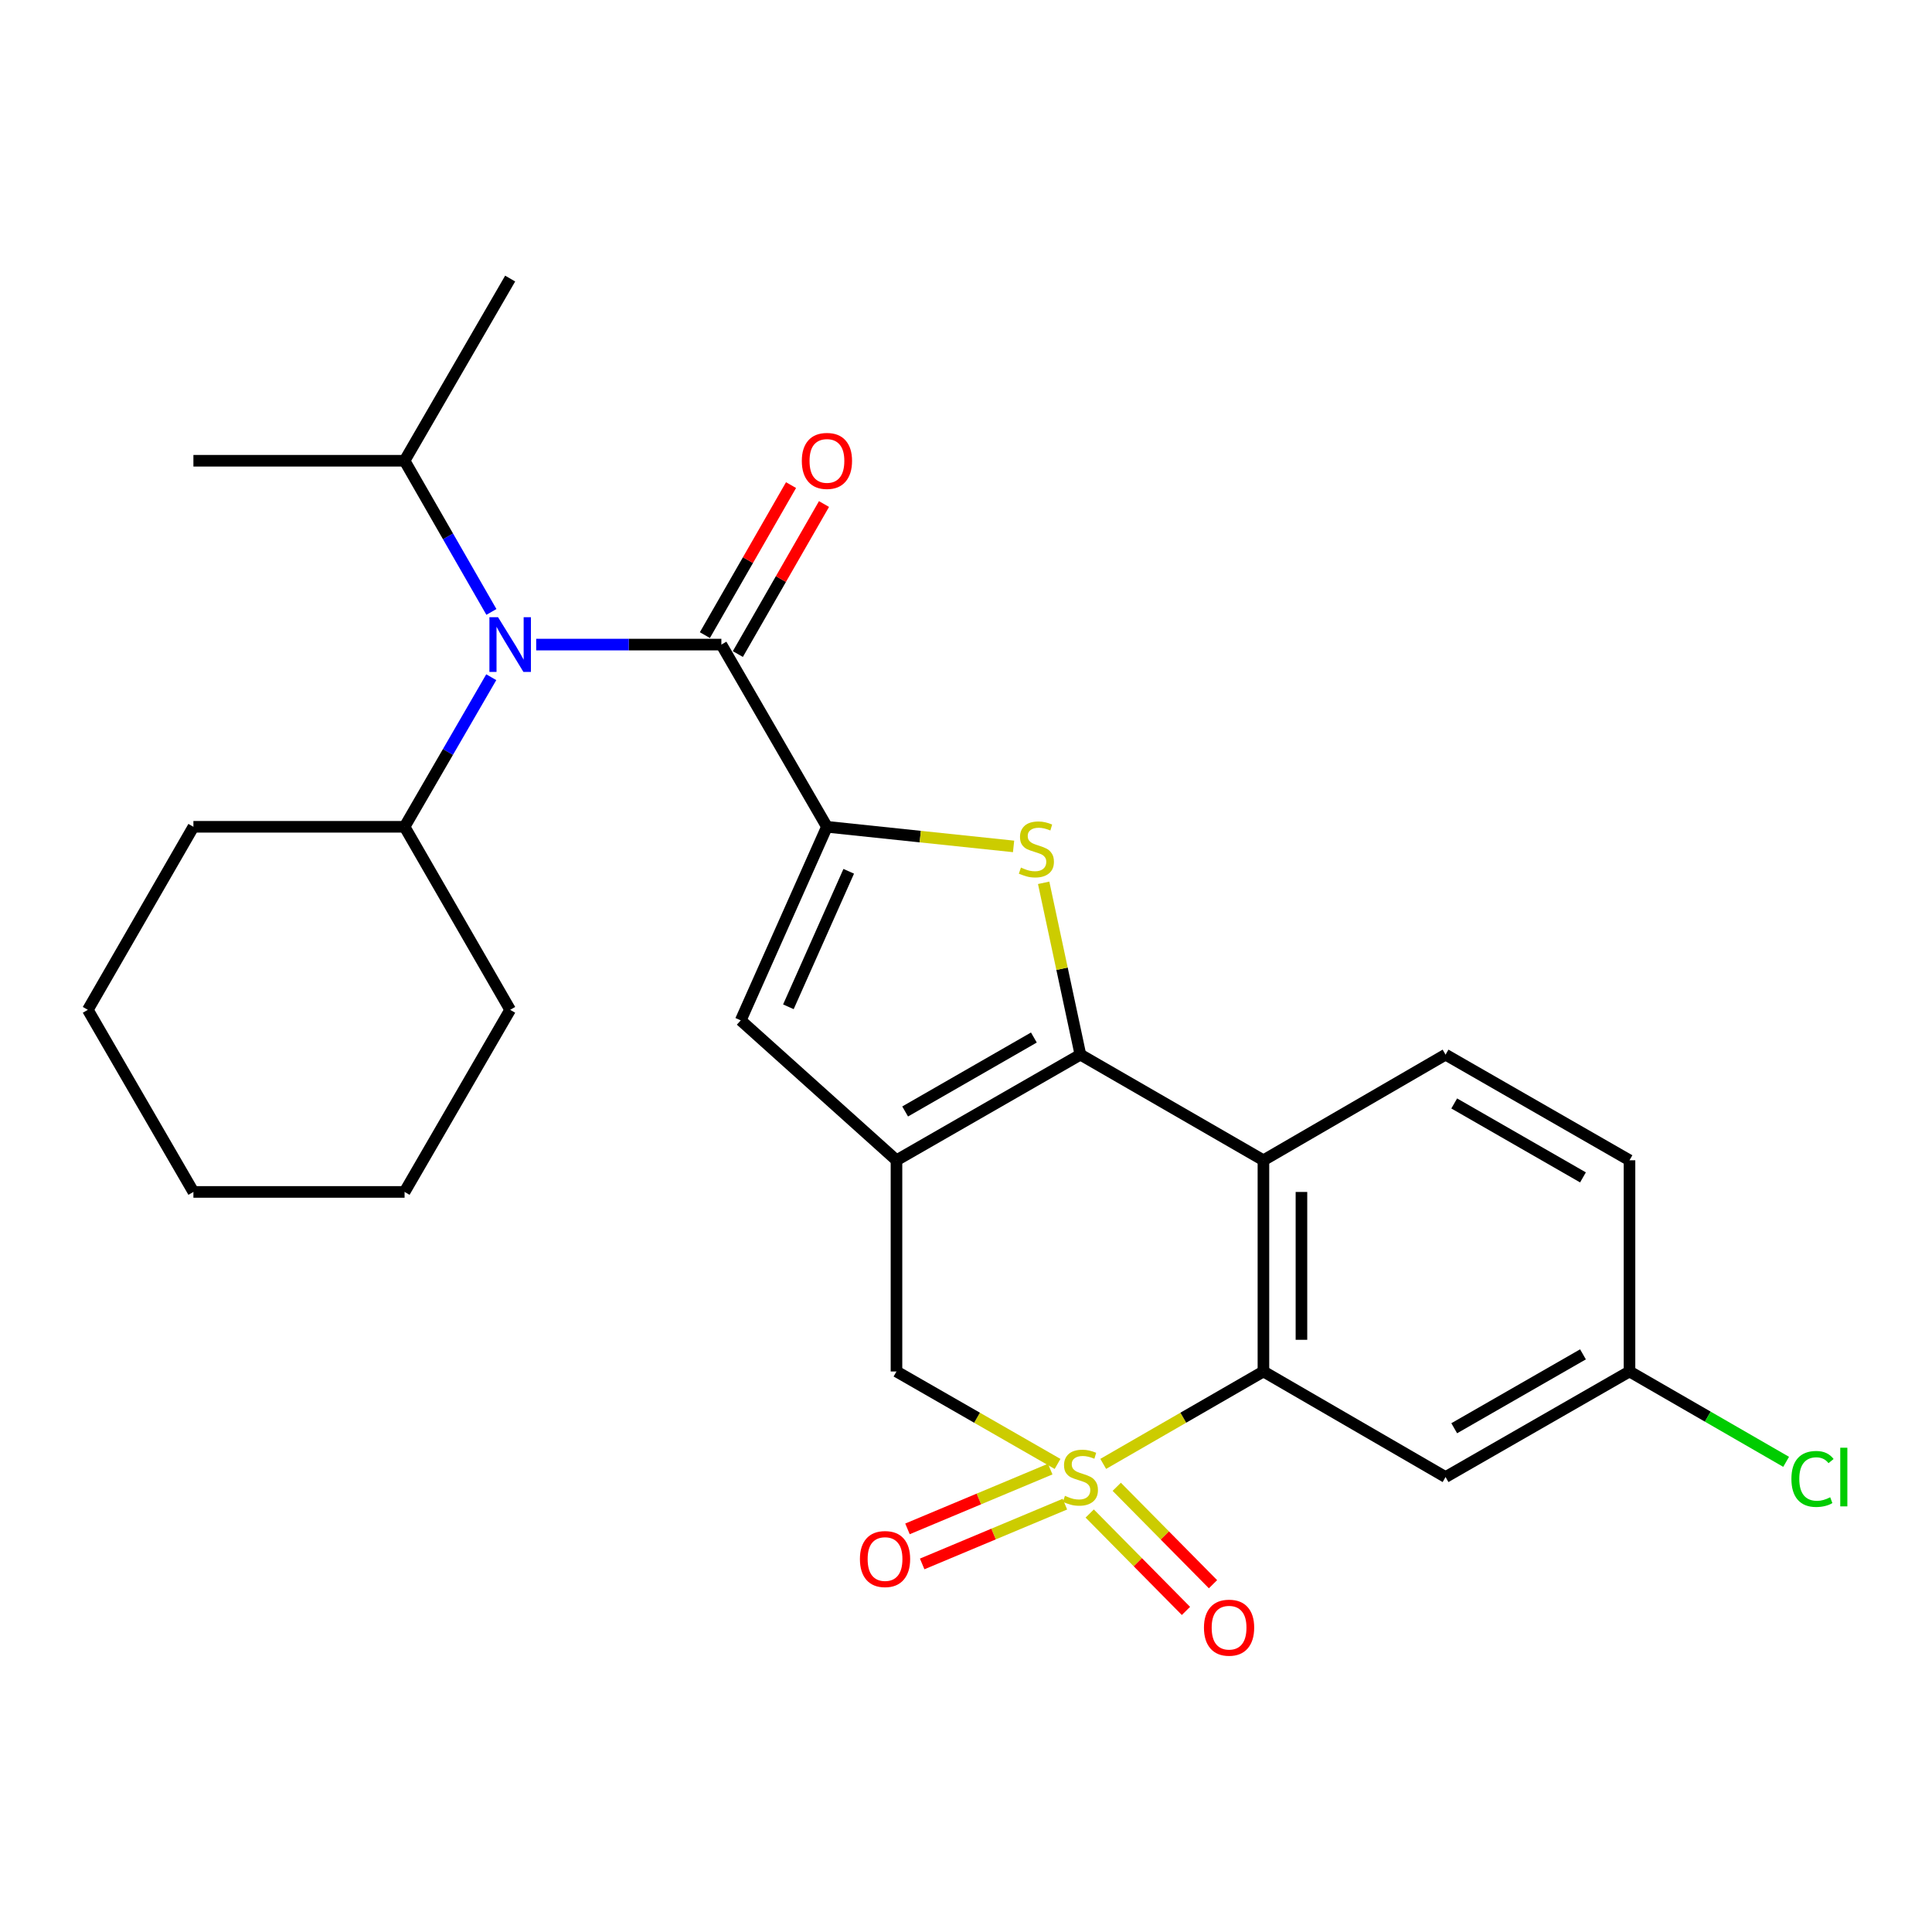 <?xml version='1.0' encoding='iso-8859-1'?>
<svg version='1.1' baseProfile='full'
              xmlns='http://www.w3.org/2000/svg'
                      xmlns:rdkit='http://www.rdkit.org/xml'
                      xmlns:xlink='http://www.w3.org/1999/xlink'
                  xml:space='preserve'
width='1000px' height='1000px' viewBox='0 0 1000 1000'>
<!-- END OF HEADER -->
<rect style='opacity:1.0;fill:#FFFFFF;stroke:none' width='1000' height='1000' x='0' y='0'> </rect>
<path class='bond-4' d='M 571.027,757.705 L 612.489,733.79' style='fill:none;fill-rule:evenodd;stroke:#CCCC00;stroke-width:6px;stroke-linecap:butt;stroke-linejoin:miter;stroke-opacity:1' />
<path class='bond-4' d='M 612.489,733.79 L 653.95,709.876' style='fill:none;fill-rule:evenodd;stroke:#000000;stroke-width:6px;stroke-linecap:butt;stroke-linejoin:miter;stroke-opacity:1' />
<path class='bond-8' d='M 547.389,757.732 L 505.703,733.804' style='fill:none;fill-rule:evenodd;stroke:#CCCC00;stroke-width:6px;stroke-linecap:butt;stroke-linejoin:miter;stroke-opacity:1' />
<path class='bond-8' d='M 505.703,733.804 L 464.017,709.876' style='fill:none;fill-rule:evenodd;stroke:#000000;stroke-width:6px;stroke-linecap:butt;stroke-linejoin:miter;stroke-opacity:1' />
<path class='bond-10' d='M 543.591,760.396 L 506.651,775.87' style='fill:none;fill-rule:evenodd;stroke:#CCCC00;stroke-width:6px;stroke-linecap:butt;stroke-linejoin:miter;stroke-opacity:1' />
<path class='bond-10' d='M 506.651,775.87 L 469.712,791.343' style='fill:none;fill-rule:evenodd;stroke:#FF0000;stroke-width:6px;stroke-linecap:butt;stroke-linejoin:miter;stroke-opacity:1' />
<path class='bond-10' d='M 551.193,778.544 L 514.253,794.017' style='fill:none;fill-rule:evenodd;stroke:#CCCC00;stroke-width:6px;stroke-linecap:butt;stroke-linejoin:miter;stroke-opacity:1' />
<path class='bond-10' d='M 514.253,794.017 L 477.313,809.49' style='fill:none;fill-rule:evenodd;stroke:#FF0000;stroke-width:6px;stroke-linecap:butt;stroke-linejoin:miter;stroke-opacity:1' />
<path class='bond-11' d='M 564.032,783.393 L 588.941,808.603' style='fill:none;fill-rule:evenodd;stroke:#CCCC00;stroke-width:6px;stroke-linecap:butt;stroke-linejoin:miter;stroke-opacity:1' />
<path class='bond-11' d='M 588.941,808.603 L 613.851,833.813' style='fill:none;fill-rule:evenodd;stroke:#FF0000;stroke-width:6px;stroke-linecap:butt;stroke-linejoin:miter;stroke-opacity:1' />
<path class='bond-11' d='M 578.028,769.564 L 602.937,794.774' style='fill:none;fill-rule:evenodd;stroke:#CCCC00;stroke-width:6px;stroke-linecap:butt;stroke-linejoin:miter;stroke-opacity:1' />
<path class='bond-11' d='M 602.937,794.774 L 627.847,819.985' style='fill:none;fill-rule:evenodd;stroke:#FF0000;stroke-width:6px;stroke-linecap:butt;stroke-linejoin:miter;stroke-opacity:1' />
<path class='bond-0' d='M 559.213,545.881 L 464.017,600.557' style='fill:none;fill-rule:evenodd;stroke:#000000;stroke-width:6px;stroke-linecap:butt;stroke-linejoin:miter;stroke-opacity:1' />
<path class='bond-0' d='M 535.134,537.021 L 468.497,575.294' style='fill:none;fill-rule:evenodd;stroke:#000000;stroke-width:6px;stroke-linecap:butt;stroke-linejoin:miter;stroke-opacity:1' />
<path class='bond-3' d='M 559.213,545.881 L 549.705,501.412' style='fill:none;fill-rule:evenodd;stroke:#000000;stroke-width:6px;stroke-linecap:butt;stroke-linejoin:miter;stroke-opacity:1' />
<path class='bond-3' d='M 549.705,501.412 L 540.197,456.942' style='fill:none;fill-rule:evenodd;stroke:#CCCC00;stroke-width:6px;stroke-linecap:butt;stroke-linejoin:miter;stroke-opacity:1' />
<path class='bond-27' d='M 559.213,545.881 L 653.95,600.557' style='fill:none;fill-rule:evenodd;stroke:#000000;stroke-width:6px;stroke-linecap:butt;stroke-linejoin:miter;stroke-opacity:1' />
<path class='bond-1' d='M 464.017,600.557 L 464.017,709.876' style='fill:none;fill-rule:evenodd;stroke:#000000;stroke-width:6px;stroke-linecap:butt;stroke-linejoin:miter;stroke-opacity:1' />
<path class='bond-7' d='M 464.017,600.557 L 383.402,528.14' style='fill:none;fill-rule:evenodd;stroke:#000000;stroke-width:6px;stroke-linecap:butt;stroke-linejoin:miter;stroke-opacity:1' />
<path class='bond-2' d='M 428.021,427.949 L 383.402,528.14' style='fill:none;fill-rule:evenodd;stroke:#000000;stroke-width:6px;stroke-linecap:butt;stroke-linejoin:miter;stroke-opacity:1' />
<path class='bond-2' d='M 439.302,450.982 L 408.069,521.116' style='fill:none;fill-rule:evenodd;stroke:#000000;stroke-width:6px;stroke-linecap:butt;stroke-linejoin:miter;stroke-opacity:1' />
<path class='bond-6' d='M 428.021,427.949 L 373.378,333.638' style='fill:none;fill-rule:evenodd;stroke:#000000;stroke-width:6px;stroke-linecap:butt;stroke-linejoin:miter;stroke-opacity:1' />
<path class='bond-28' d='M 428.021,427.949 L 476.325,433.024' style='fill:none;fill-rule:evenodd;stroke:#000000;stroke-width:6px;stroke-linecap:butt;stroke-linejoin:miter;stroke-opacity:1' />
<path class='bond-28' d='M 476.325,433.024 L 524.628,438.098' style='fill:none;fill-rule:evenodd;stroke:#CCCC00;stroke-width:6px;stroke-linecap:butt;stroke-linejoin:miter;stroke-opacity:1' />
<path class='bond-5' d='M 653.95,709.876 L 653.95,600.557' style='fill:none;fill-rule:evenodd;stroke:#000000;stroke-width:6px;stroke-linecap:butt;stroke-linejoin:miter;stroke-opacity:1' />
<path class='bond-5' d='M 673.625,693.478 L 673.625,616.955' style='fill:none;fill-rule:evenodd;stroke:#000000;stroke-width:6px;stroke-linecap:butt;stroke-linejoin:miter;stroke-opacity:1' />
<path class='bond-12' d='M 653.95,709.876 L 748.217,764.519' style='fill:none;fill-rule:evenodd;stroke:#000000;stroke-width:6px;stroke-linecap:butt;stroke-linejoin:miter;stroke-opacity:1' />
<path class='bond-13' d='M 653.95,600.557 L 748.217,545.881' style='fill:none;fill-rule:evenodd;stroke:#000000;stroke-width:6px;stroke-linecap:butt;stroke-linejoin:miter;stroke-opacity:1' />
<path class='bond-9' d='M 373.378,333.638 L 325.455,333.638' style='fill:none;fill-rule:evenodd;stroke:#000000;stroke-width:6px;stroke-linecap:butt;stroke-linejoin:miter;stroke-opacity:1' />
<path class='bond-9' d='M 325.455,333.638 L 277.532,333.638' style='fill:none;fill-rule:evenodd;stroke:#0000FF;stroke-width:6px;stroke-linecap:butt;stroke-linejoin:miter;stroke-opacity:1' />
<path class='bond-14' d='M 381.909,338.537 L 404.205,299.712' style='fill:none;fill-rule:evenodd;stroke:#000000;stroke-width:6px;stroke-linecap:butt;stroke-linejoin:miter;stroke-opacity:1' />
<path class='bond-14' d='M 404.205,299.712 L 426.501,260.888' style='fill:none;fill-rule:evenodd;stroke:#FF0000;stroke-width:6px;stroke-linecap:butt;stroke-linejoin:miter;stroke-opacity:1' />
<path class='bond-14' d='M 364.847,328.739 L 387.143,289.914' style='fill:none;fill-rule:evenodd;stroke:#000000;stroke-width:6px;stroke-linecap:butt;stroke-linejoin:miter;stroke-opacity:1' />
<path class='bond-14' d='M 387.143,289.914 L 409.439,251.089' style='fill:none;fill-rule:evenodd;stroke:#FF0000;stroke-width:6px;stroke-linecap:butt;stroke-linejoin:miter;stroke-opacity:1' />
<path class='bond-15' d='M 254.274,350.523 L 231.84,389.236' style='fill:none;fill-rule:evenodd;stroke:#0000FF;stroke-width:6px;stroke-linecap:butt;stroke-linejoin:miter;stroke-opacity:1' />
<path class='bond-15' d='M 231.84,389.236 L 209.406,427.949' style='fill:none;fill-rule:evenodd;stroke:#000000;stroke-width:6px;stroke-linecap:butt;stroke-linejoin:miter;stroke-opacity:1' />
<path class='bond-17' d='M 254.351,316.735 L 231.878,277.61' style='fill:none;fill-rule:evenodd;stroke:#0000FF;stroke-width:6px;stroke-linecap:butt;stroke-linejoin:miter;stroke-opacity:1' />
<path class='bond-17' d='M 231.878,277.61 L 209.406,238.485' style='fill:none;fill-rule:evenodd;stroke:#000000;stroke-width:6px;stroke-linecap:butt;stroke-linejoin:miter;stroke-opacity:1' />
<path class='bond-16' d='M 748.217,764.519 L 843.424,709.876' style='fill:none;fill-rule:evenodd;stroke:#000000;stroke-width:6px;stroke-linecap:butt;stroke-linejoin:miter;stroke-opacity:1' />
<path class='bond-16' d='M 752.704,739.258 L 819.349,701.008' style='fill:none;fill-rule:evenodd;stroke:#000000;stroke-width:6px;stroke-linecap:butt;stroke-linejoin:miter;stroke-opacity:1' />
<path class='bond-29' d='M 748.217,545.881 L 843.424,600.557' style='fill:none;fill-rule:evenodd;stroke:#000000;stroke-width:6px;stroke-linecap:butt;stroke-linejoin:miter;stroke-opacity:1' />
<path class='bond-29' d='M 752.7,571.145 L 819.345,609.418' style='fill:none;fill-rule:evenodd;stroke:#000000;stroke-width:6px;stroke-linecap:butt;stroke-linejoin:miter;stroke-opacity:1' />
<path class='bond-20' d='M 209.406,427.949 L 264.06,522.686' style='fill:none;fill-rule:evenodd;stroke:#000000;stroke-width:6px;stroke-linecap:butt;stroke-linejoin:miter;stroke-opacity:1' />
<path class='bond-21' d='M 209.406,427.949 L 100.109,427.949' style='fill:none;fill-rule:evenodd;stroke:#000000;stroke-width:6px;stroke-linecap:butt;stroke-linejoin:miter;stroke-opacity:1' />
<path class='bond-18' d='M 843.424,709.876 L 843.424,600.557' style='fill:none;fill-rule:evenodd;stroke:#000000;stroke-width:6px;stroke-linecap:butt;stroke-linejoin:miter;stroke-opacity:1' />
<path class='bond-19' d='M 843.424,709.876 L 883.961,733.259' style='fill:none;fill-rule:evenodd;stroke:#000000;stroke-width:6px;stroke-linecap:butt;stroke-linejoin:miter;stroke-opacity:1' />
<path class='bond-19' d='M 883.961,733.259 L 924.497,756.643' style='fill:none;fill-rule:evenodd;stroke:#00CC00;stroke-width:6px;stroke-linecap:butt;stroke-linejoin:miter;stroke-opacity:1' />
<path class='bond-22' d='M 209.406,238.485 L 100.109,238.485' style='fill:none;fill-rule:evenodd;stroke:#000000;stroke-width:6px;stroke-linecap:butt;stroke-linejoin:miter;stroke-opacity:1' />
<path class='bond-23' d='M 209.406,238.485 L 264.06,144.185' style='fill:none;fill-rule:evenodd;stroke:#000000;stroke-width:6px;stroke-linecap:butt;stroke-linejoin:miter;stroke-opacity:1' />
<path class='bond-24' d='M 264.06,522.686 L 209.406,616.942' style='fill:none;fill-rule:evenodd;stroke:#000000;stroke-width:6px;stroke-linecap:butt;stroke-linejoin:miter;stroke-opacity:1' />
<path class='bond-25' d='M 100.109,427.949 L 45.455,522.686' style='fill:none;fill-rule:evenodd;stroke:#000000;stroke-width:6px;stroke-linecap:butt;stroke-linejoin:miter;stroke-opacity:1' />
<path class='bond-30' d='M 209.406,616.942 L 100.109,616.942' style='fill:none;fill-rule:evenodd;stroke:#000000;stroke-width:6px;stroke-linecap:butt;stroke-linejoin:miter;stroke-opacity:1' />
<path class='bond-26' d='M 45.455,522.686 L 100.109,616.942' style='fill:none;fill-rule:evenodd;stroke:#000000;stroke-width:6px;stroke-linecap:butt;stroke-linejoin:miter;stroke-opacity:1' />
<path  class='atom-0' d='M 551.213 774.239
Q 551.533 774.359, 552.853 774.919
Q 554.173 775.479, 555.613 775.839
Q 557.093 776.159, 558.533 776.159
Q 561.213 776.159, 562.773 774.879
Q 564.333 773.559, 564.333 771.279
Q 564.333 769.719, 563.533 768.759
Q 562.773 767.799, 561.573 767.279
Q 560.373 766.759, 558.373 766.159
Q 555.853 765.399, 554.333 764.679
Q 552.853 763.959, 551.773 762.439
Q 550.733 760.919, 550.733 758.359
Q 550.733 754.799, 553.133 752.599
Q 555.573 750.399, 560.373 750.399
Q 563.653 750.399, 567.373 751.959
L 566.453 755.039
Q 563.053 753.639, 560.493 753.639
Q 557.733 753.639, 556.213 754.799
Q 554.693 755.919, 554.733 757.879
Q 554.733 759.399, 555.493 760.319
Q 556.293 761.239, 557.413 761.759
Q 558.573 762.279, 560.493 762.879
Q 563.053 763.679, 564.573 764.479
Q 566.093 765.279, 567.173 766.919
Q 568.293 768.519, 568.293 771.279
Q 568.293 775.199, 565.653 777.319
Q 563.053 779.399, 558.693 779.399
Q 556.173 779.399, 554.253 778.839
Q 552.373 778.319, 550.133 777.399
L 551.213 774.239
' fill='#CCCC00'/>
<path  class='atom-4' d='M 528.433 449.059
Q 528.753 449.179, 530.073 449.739
Q 531.393 450.299, 532.833 450.659
Q 534.313 450.979, 535.753 450.979
Q 538.433 450.979, 539.993 449.699
Q 541.553 448.379, 541.553 446.099
Q 541.553 444.539, 540.753 443.579
Q 539.993 442.619, 538.793 442.099
Q 537.593 441.579, 535.593 440.979
Q 533.073 440.219, 531.553 439.499
Q 530.073 438.779, 528.993 437.259
Q 527.953 435.739, 527.953 433.179
Q 527.953 429.619, 530.353 427.419
Q 532.793 425.219, 537.593 425.219
Q 540.873 425.219, 544.593 426.779
L 543.673 429.859
Q 540.273 428.459, 537.713 428.459
Q 534.953 428.459, 533.433 429.619
Q 531.913 430.739, 531.953 432.699
Q 531.953 434.219, 532.713 435.139
Q 533.513 436.059, 534.633 436.579
Q 535.793 437.099, 537.713 437.699
Q 540.273 438.499, 541.793 439.299
Q 543.313 440.099, 544.393 441.739
Q 545.513 443.339, 545.513 446.099
Q 545.513 450.019, 542.873 452.139
Q 540.273 454.219, 535.913 454.219
Q 533.393 454.219, 531.473 453.659
Q 529.593 453.139, 527.353 452.219
L 528.433 449.059
' fill='#CCCC00'/>
<path  class='atom-10' d='M 257.8 319.478
L 267.08 334.478
Q 268 335.958, 269.48 338.638
Q 270.96 341.318, 271.04 341.478
L 271.04 319.478
L 274.8 319.478
L 274.8 347.798
L 270.92 347.798
L 260.96 331.398
Q 259.8 329.478, 258.56 327.278
Q 257.36 325.078, 257 324.398
L 257 347.798
L 253.32 347.798
L 253.32 319.478
L 257.8 319.478
' fill='#0000FF'/>
<path  class='atom-11' d='M 445.092 806.956
Q 445.092 800.156, 448.452 796.356
Q 451.812 792.556, 458.092 792.556
Q 464.372 792.556, 467.732 796.356
Q 471.092 800.156, 471.092 806.956
Q 471.092 813.836, 467.692 817.756
Q 464.292 821.636, 458.092 821.636
Q 451.852 821.636, 448.452 817.756
Q 445.092 813.876, 445.092 806.956
M 458.092 818.436
Q 462.412 818.436, 464.732 815.556
Q 467.092 812.636, 467.092 806.956
Q 467.092 801.396, 464.732 798.596
Q 462.412 795.756, 458.092 795.756
Q 453.772 795.756, 451.412 798.556
Q 449.092 801.356, 449.092 806.956
Q 449.092 812.676, 451.412 815.556
Q 453.772 818.436, 458.092 818.436
' fill='#FF0000'/>
<path  class='atom-12' d='M 623.166 842.481
Q 623.166 835.681, 626.526 831.881
Q 629.886 828.081, 636.166 828.081
Q 642.446 828.081, 645.806 831.881
Q 649.166 835.681, 649.166 842.481
Q 649.166 849.361, 645.766 853.281
Q 642.366 857.161, 636.166 857.161
Q 629.926 857.161, 626.526 853.281
Q 623.166 849.401, 623.166 842.481
M 636.166 853.961
Q 640.486 853.961, 642.806 851.081
Q 645.166 848.161, 645.166 842.481
Q 645.166 836.921, 642.806 834.121
Q 640.486 831.281, 636.166 831.281
Q 631.846 831.281, 629.486 834.081
Q 627.166 836.881, 627.166 842.481
Q 627.166 848.201, 629.486 851.081
Q 631.846 853.961, 636.166 853.961
' fill='#FF0000'/>
<path  class='atom-15' d='M 415.021 238.565
Q 415.021 231.765, 418.381 227.965
Q 421.741 224.165, 428.021 224.165
Q 434.301 224.165, 437.661 227.965
Q 441.021 231.765, 441.021 238.565
Q 441.021 245.445, 437.621 249.365
Q 434.221 253.245, 428.021 253.245
Q 421.781 253.245, 418.381 249.365
Q 415.021 245.485, 415.021 238.565
M 428.021 250.045
Q 432.341 250.045, 434.661 247.165
Q 437.021 244.245, 437.021 238.565
Q 437.021 233.005, 434.661 230.205
Q 432.341 227.365, 428.021 227.365
Q 423.701 227.365, 421.341 230.165
Q 419.021 232.965, 419.021 238.565
Q 419.021 244.285, 421.341 247.165
Q 423.701 250.045, 428.021 250.045
' fill='#FF0000'/>
<path  class='atom-20' d='M 927.231 765.499
Q 927.231 758.459, 930.511 754.779
Q 933.831 751.059, 940.111 751.059
Q 945.951 751.059, 949.071 755.179
L 946.431 757.339
Q 944.151 754.339, 940.111 754.339
Q 935.831 754.339, 933.551 757.219
Q 931.311 760.059, 931.311 765.499
Q 931.311 771.099, 933.631 773.979
Q 935.991 776.859, 940.551 776.859
Q 943.671 776.859, 947.311 774.979
L 948.431 777.979
Q 946.951 778.939, 944.711 779.499
Q 942.471 780.059, 939.991 780.059
Q 933.831 780.059, 930.511 776.299
Q 927.231 772.539, 927.231 765.499
' fill='#00CC00'/>
<path  class='atom-20' d='M 952.511 749.339
L 956.191 749.339
L 956.191 779.699
L 952.511 779.699
L 952.511 749.339
' fill='#00CC00'/>
</svg>
